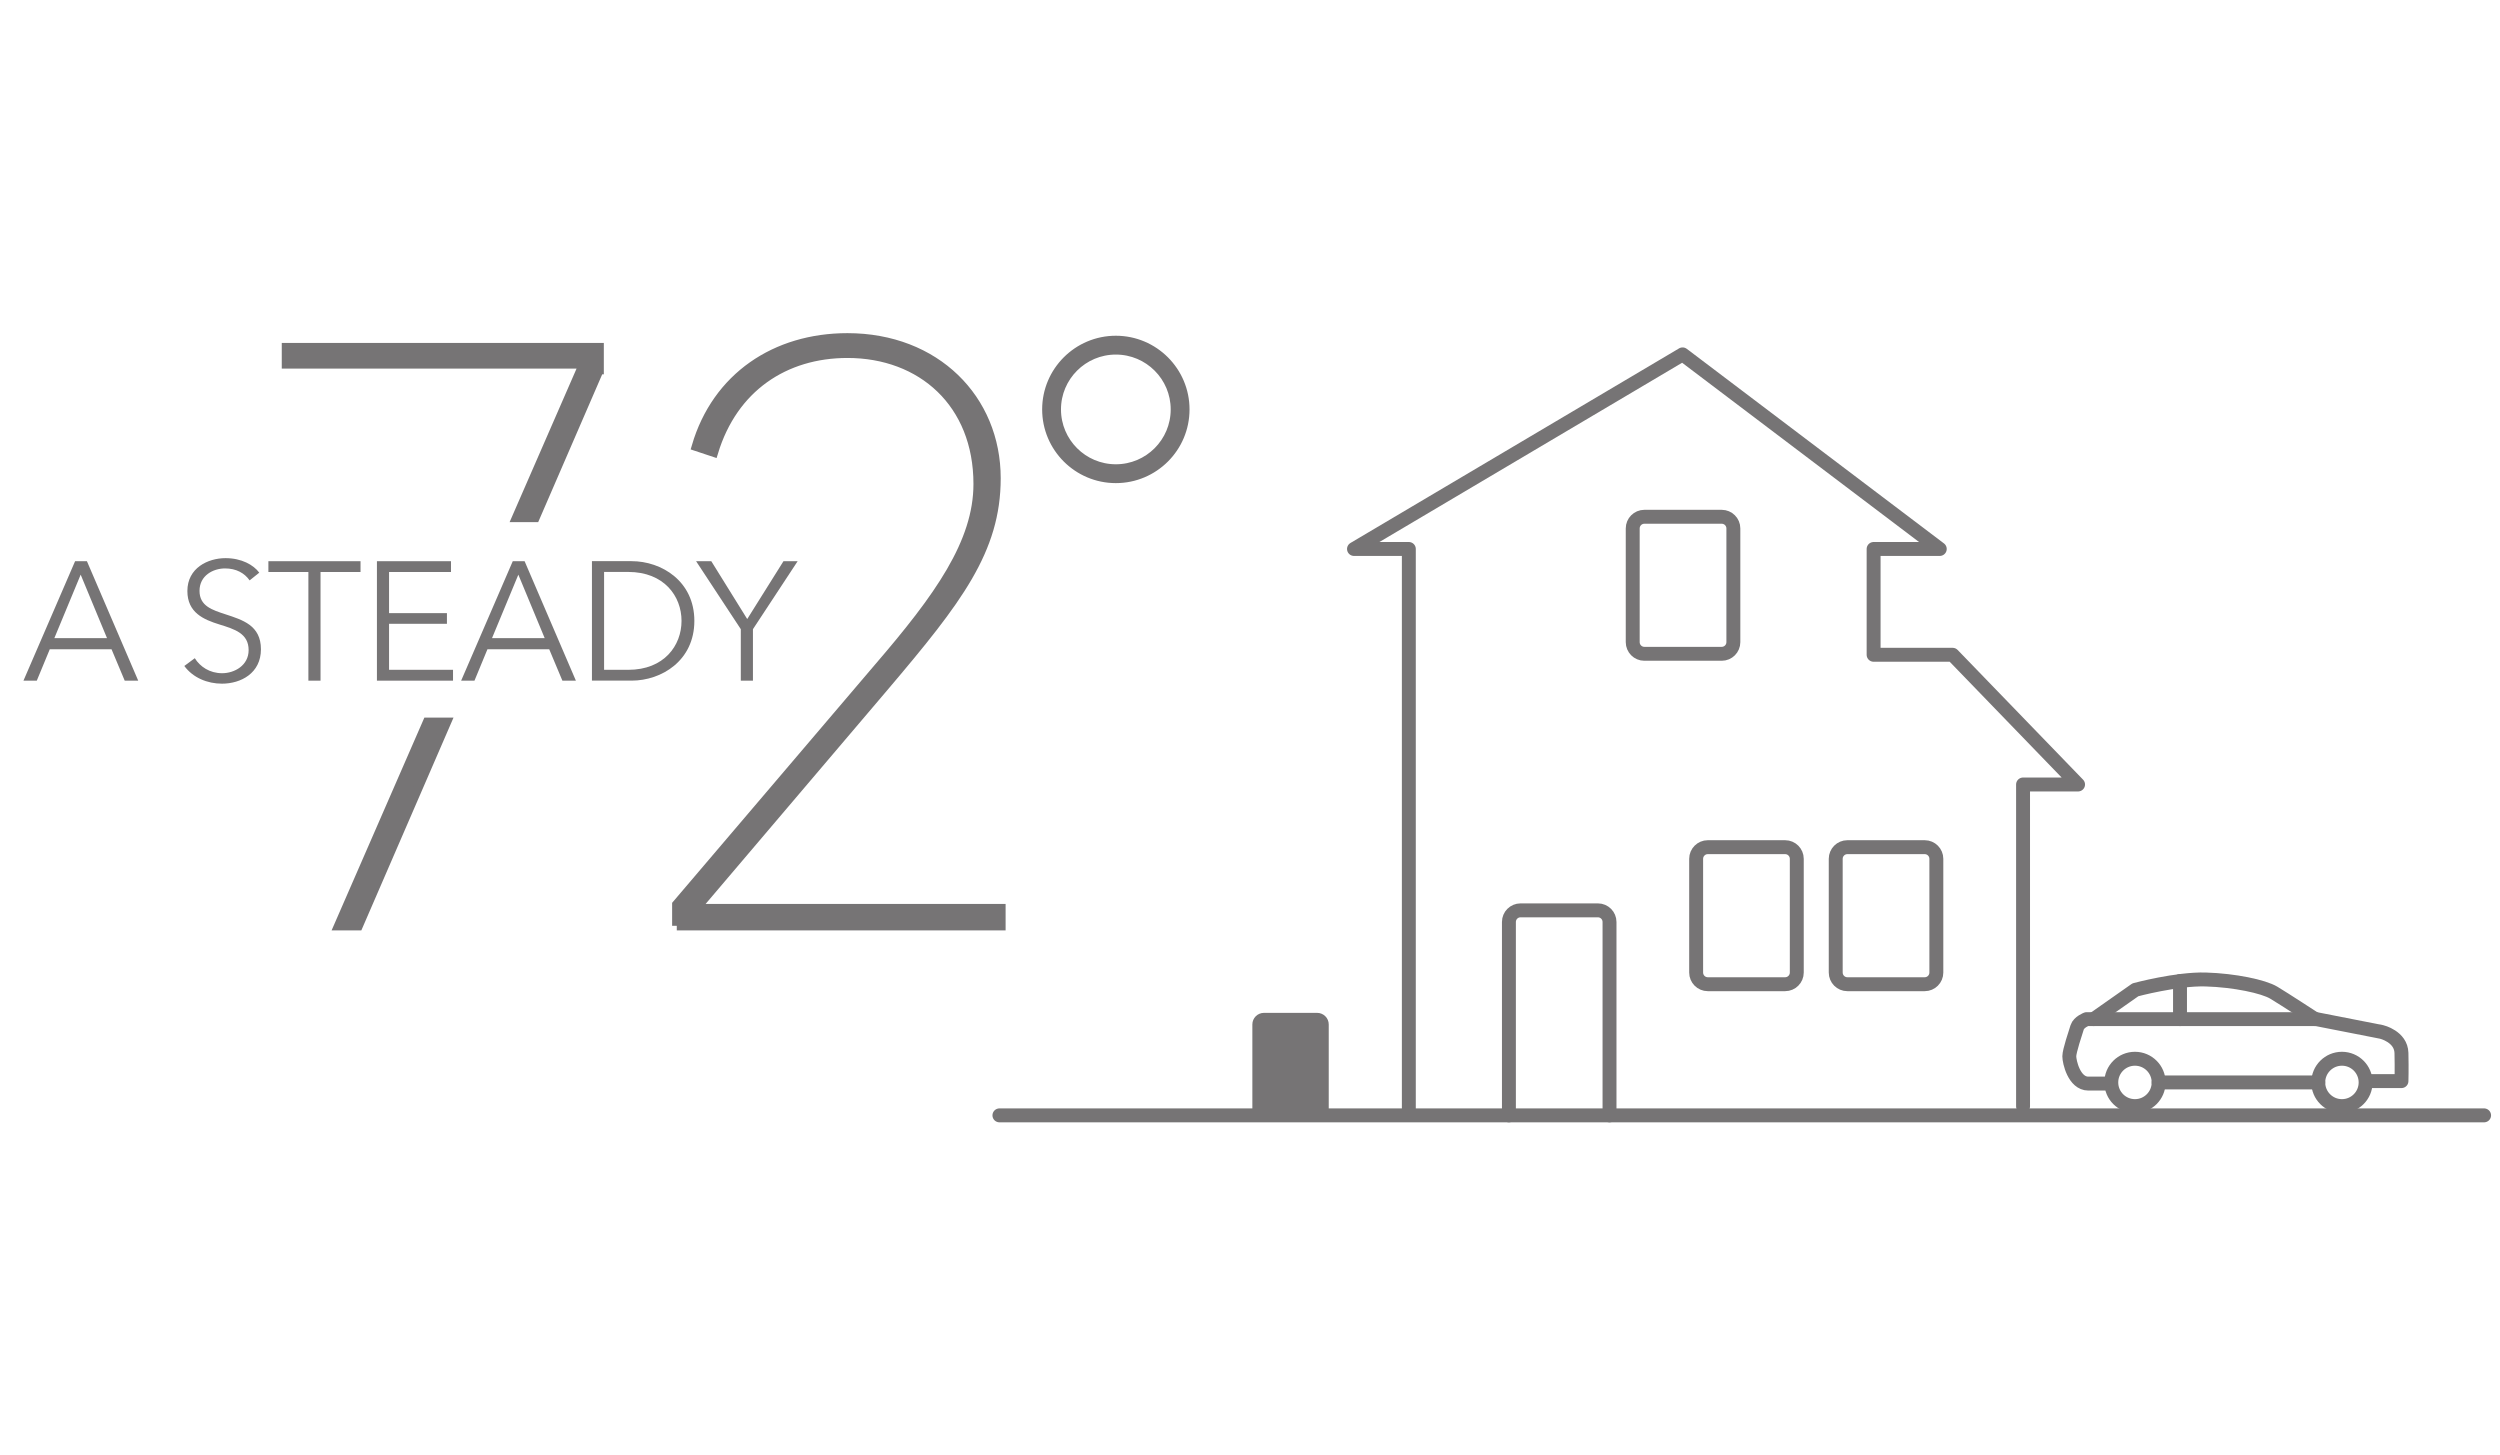 <?xml version="1.0" encoding="utf-8"?>
<!-- Generator: Adobe Illustrator 16.0.0, SVG Export Plug-In . SVG Version: 6.00 Build 0)  -->
<!DOCTYPE svg PUBLIC "-//W3C//DTD SVG 1.1//EN" "http://www.w3.org/Graphics/SVG/1.1/DTD/svg11.dtd">
<svg version="1.1" id="Layer_2" xmlns="http://www.w3.org/2000/svg" xmlns:xlink="http://www.w3.org/1999/xlink" x="0px" y="0px"
	 width="550px" height="320px" viewBox="-172.04 -125 550 320" enable-background="new -172.04 -125 550 320" xml:space="preserve">
<polyline fill="none" stroke="#767475" stroke-width="3.063" stroke-linecap="round" stroke-linejoin="round" stroke-miterlimit="10" points="
	137.903,119.334 137.903,-4.227 125.839,-4.227 198.131,-47.036 254.708,-4.227 240.154,-4.227 240.154,19.053 257.541,19.053 
	285.134,47.588 273.032,47.588 273.032,118.401 "/>
<path fill="none" stroke="#767475" stroke-width="3.063" stroke-linecap="round" stroke-miterlimit="10" d="M223.253,88.964
	c0,1.41-1.147,2.562-2.558,2.562h-17.022c-1.414,0-2.56-1.152-2.56-2.562V63.937c0-1.406,1.146-2.559,2.56-2.559h17.022
	c1.414,0,2.558,1.152,2.558,2.559V88.964z"/>
<path fill="none" stroke="#767475" stroke-width="3.063" stroke-linecap="round" stroke-miterlimit="10" d="M253.957,88.964
	c0,1.41-1.146,2.562-2.555,2.562h-17.027c-1.414,0-2.556-1.152-2.556-2.562V63.937c0-1.406,1.146-2.559,2.556-2.559h17.027
	c1.409,0,2.555,1.152,2.555,2.559V88.964z"/>
<path fill="none" stroke="#767475" stroke-width="3.063" stroke-linecap="round" stroke-miterlimit="10" d="M209.3,16.275
	c0,1.412-1.143,2.562-2.559,2.562h-17.026c-1.411,0-2.557-1.15-2.557-2.562V-8.75c0-1.408,1.146-2.559,2.557-2.559h17.026
	c1.411,0,2.559,1.151,2.559,2.559V16.275z"/>
<path fill="none" stroke="#767475" stroke-width="3.063" stroke-linecap="round" stroke-miterlimit="10" d="M159.921,120.38V77.833
	c0-1.411,1.142-2.557,2.554-2.557h17.024c1.41,0,2.554,1.145,2.554,2.557v42.547"/>
<path fill="#767475" d="M103.478,120.084v-19.701c0-1.41,1.142-2.554,2.554-2.554h11.695c1.41,0,2.555,1.142,2.555,2.554v19.701
	H103.478z"/>
<line fill="none" stroke="#767475" stroke-width="3.063" stroke-linecap="round" stroke-linejoin="round" stroke-miterlimit="10" x1="47.833" y1="120.38" x2="374.46" y2="120.38"/>
<path fill="none" stroke="#767475" stroke-width="3.063" stroke-linecap="round" stroke-linejoin="round" stroke-miterlimit="10" d="
	M349.643,112.844h6.638c0,0,0.084-2.551,0-6.184c-0.091-3.632-4.371-4.634-4.371-4.634l-14.359-2.818h-50.529
	c0,0-1.722,0.637-2.092,1.82c-0.366,1.18-1.724,5.179-1.724,6.361c0,1.185,1.053,6.001,4.184,6.001c5.52,0,3.124,0,3.124,0"/>
<path fill="none" stroke="#767475" stroke-width="3.063" stroke-linecap="round" stroke-linejoin="round" stroke-miterlimit="10" d="
	M288.562,99.205l9.184-6.447c0,0,9.093-2.452,15.45-2.272c6.368,0.187,12.724,1.542,15.001,2.907
	c2.272,1.362,9.087,5.812,9.087,5.812"/>
<line fill="none" stroke="#767475" stroke-width="3.063" stroke-linecap="round" stroke-linejoin="round" stroke-miterlimit="10" x1="307.563" y1="99.205" x2="307.563" y2="90.826"/>
<circle fill="none" stroke="#767475" stroke-width="3.063" stroke-linecap="round" stroke-linejoin="round" stroke-miterlimit="10" cx="343.186" cy="113.134" r="5.21"/>
<circle fill="none" stroke="#767475" stroke-width="3.063" stroke-linecap="round" stroke-linejoin="round" stroke-miterlimit="10" cx="297.652" cy="113.134" r="5.21"/>
<line fill="none" stroke="#767475" stroke-width="3.063" stroke-linecap="round" stroke-linejoin="round" stroke-miterlimit="10" x1="337.977" y1="113.135" x2="302.862" y2="113.135"/>
<g>
	<g>
		<path fill="#767475" d="M-163.944,24.74h-2.932l11.359-26.281h2.596l11.286,26.281h-2.972l-2.897-6.905h-13.585L-163.944,24.74z
			 M-160.081,15.382h11.581l-5.792-13.955L-160.081,15.382z"/>
	</g>
	<g>
		<path fill="#767475" d="M-117.122,2.686c-1.116-1.595-2.932-2.632-5.417-2.632c-2.601,0-5.607,1.556-5.607,4.937
			c0,3.342,2.786,4.195,5.717,5.157c3.711,1.227,7.795,2.412,7.795,7.688c0,5.272-4.417,7.572-8.577,7.572
			c-3.191,0-6.383-1.3-8.278-3.895l2.302-1.709c1.152,1.857,3.269,3.304,6.015,3.304c2.711,0,5.83-1.707,5.83-5.084
			c0-3.673-3.082-4.604-6.422-5.641c-3.491-1.079-7.053-2.603-7.053-7.354c0-5.084,4.529-7.238,8.391-7.238
			c3.524,0,6.163,1.485,7.425,3.195L-117.122,2.686z"/>
		<path fill="#767475" d="M-101.522,24.74h-2.673V0.833h-8.8v-2.376h20.271v2.376h-8.8L-101.522,24.74L-101.522,24.74z"/>
		<path fill="#767475" d="M-86.445,22.361h14.07v2.379h-16.741V-1.541h16.295v2.375h-13.625v9.059h12.733v2.337h-12.733V22.361z"/>
		<path fill="#767475" d="M-67.654,24.74h-2.932l11.357-26.281h2.6l11.284,26.281h-2.97l-2.897-6.905h-13.587L-67.654,24.74z
			 M-63.793,15.382h11.581l-5.792-13.955L-63.793,15.382z"/>
		<path fill="#767475" d="M-41.813-1.544h8.725c6.569,0,13.806,4.38,13.806,13.14c0,8.759-7.237,13.142-13.806,13.142h-8.725V-1.544
			z M-39.141,22.361h5.309c7.907,0,11.728-5.346,11.728-10.769c0-5.417-3.823-10.766-11.728-10.766h-5.309V22.361z"/>
		<path fill="#767475" d="M-6.391,24.74h-2.673V13.419l-9.838-14.96h3.343l7.907,12.732l7.98-12.732h3.118l-9.838,14.96V24.74z"/>
	</g>
	<path fill="#767475" stroke="#767475" stroke-width="2.048" stroke-miterlimit="10" d="M-23.148,78.669v-4.672l44.375-52.102
		C34.52,6.445,43.143-5.589,43.143-18.527c0-17.786-12.396-28.744-28.743-28.744c-13.834,0-25.151,7.548-29.465,21.737l-3.774-1.255
		c4.492-15.271,17.427-23.894,33.235-23.894c19.403,0,32.697,13.475,32.697,30.897c0,15.809-8.441,26.77-24.432,45.634
		l-41.681,49.045h67.191v3.775H-23.148z"/>
	<g>
		<path fill="#767475" stroke="#767475" stroke-width="2.048" stroke-miterlimit="10" d="M73.446-19.739
			c-8.377,0-15.187-6.808-15.187-15.188c0-8.376,6.809-15.187,15.187-15.187c8.38,0,15.187,6.811,15.187,15.187
			C88.636-26.547,81.828-19.739,73.446-19.739z M73.446-48.019c-7.224,0-13.093,5.865-13.093,13.092
			c0,7.228,5.867,13.093,13.093,13.093c7.228,0,13.093-5.862,13.093-13.093C86.541-42.154,80.674-48.019,73.446-48.019z"/>
	</g>
</g>
<g>
	<polygon fill="#767475" stroke="#767475" stroke-width="2.048" stroke-miterlimit="10" points="-58.365,-11.155 -54.312,-11.155 
		-40.224,-43.678 -40.222,-43.678 -40.222,-48.526 -109.028,-48.526 -109.028,-44.933 -43.634,-44.933 	"/>
	<polygon fill="#767475" stroke="#767475" stroke-width="2.048" stroke-miterlimit="10" points="-78.008,33.898 -97.53,78.669 
		-93.221,78.669 -73.827,33.898 	"/>
</g>
</svg>
